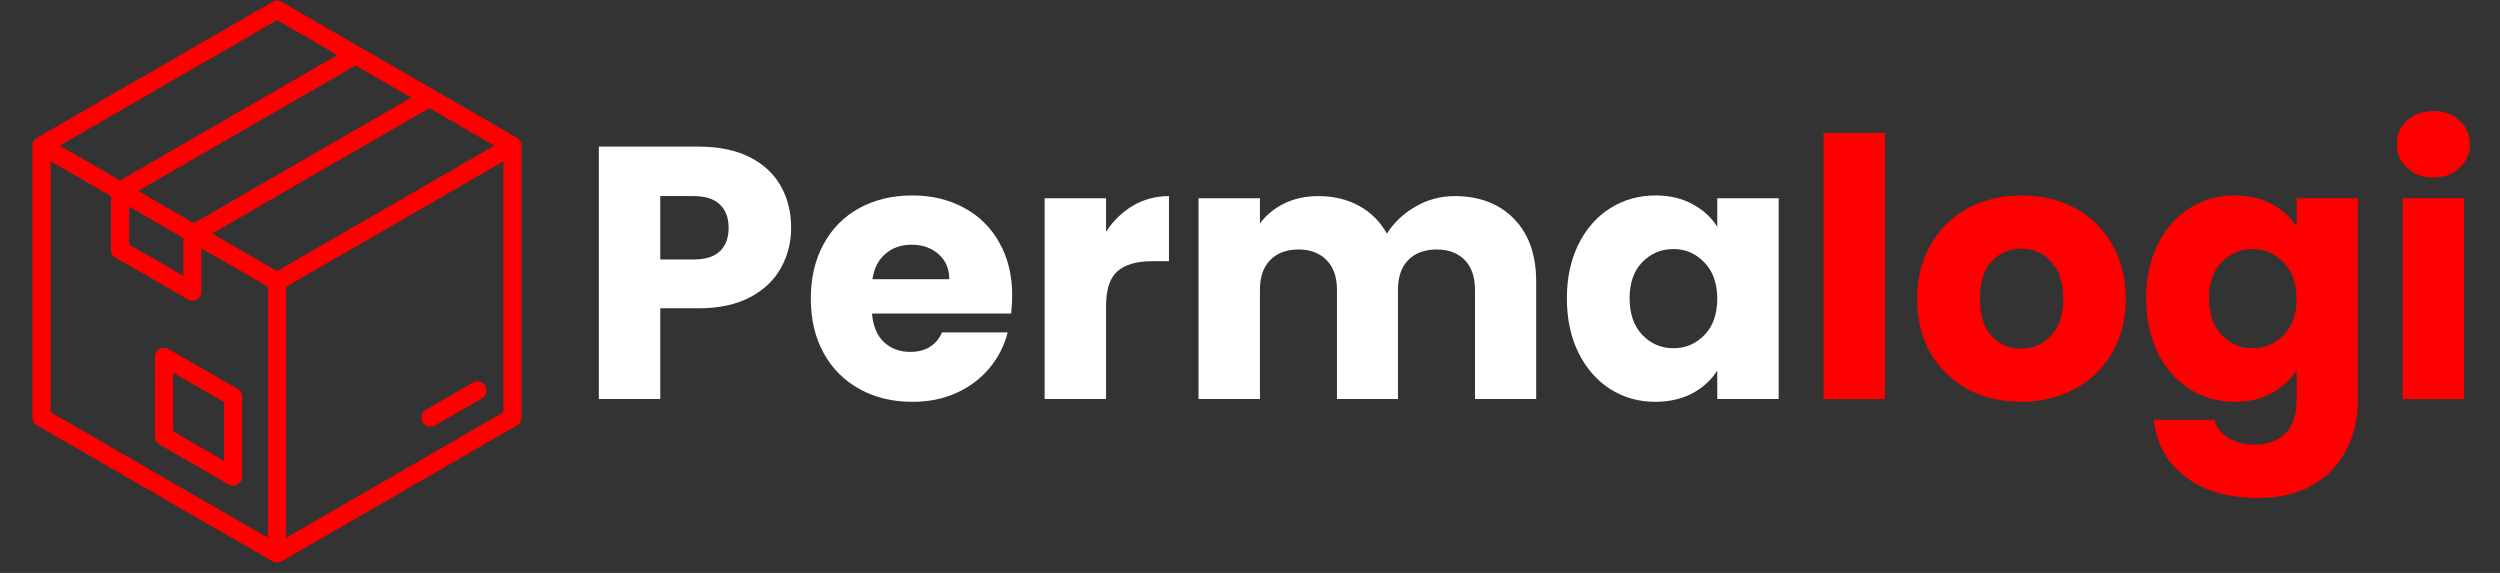 <svg xmlns="http://www.w3.org/2000/svg" xmlns:xlink="http://www.w3.org/1999/xlink" width="240" zoomAndPan="magnify" viewBox="0 0 180 41.25" height="55" preserveAspectRatio="xMidYMid meet" version="1.0"><rect x="0" y="0" width="180" height="41.25" fill="#333333" stroke="none"/><defs><g/><clipPath id="d734f124fd"><path d="M 2.344 0 L 37.551 0 L 37.551 40.512 L 2.344 40.512 Z M 2.344 0 " clip-rule="nonzero"/></clipPath></defs><g clip-path="url(#d734f124fd)"><path fill="#ff0000" d="M 2.34 10.484 C 2.34 10.25 2.465 10.035 2.664 9.918 L 19.617 0.133 C 19.82 0.016 20.07 0.016 20.27 0.133 L 31.254 6.473 L 37.223 9.918 C 37.25 9.934 37.273 9.949 37.297 9.969 C 37.457 10.09 37.551 10.281 37.551 10.484 C 37.551 10.488 37.551 10.496 37.551 10.5 L 37.551 30.062 C 37.551 30.293 37.426 30.508 37.227 30.625 L 20.273 40.414 C 20.172 40.473 20.059 40.5 19.945 40.5 C 19.832 40.5 19.719 40.473 19.621 40.414 L 2.664 30.625 C 2.465 30.508 2.34 30.293 2.34 30.062 Z M 9.297 14.879 L 9.297 17.613 L 13.199 19.863 L 13.199 17.129 Z M 30.914 7.781 L 15.266 16.816 L 19.945 19.52 L 35.594 10.484 Z M 25.598 4.715 L 9.949 13.746 L 13.961 16.062 L 29.609 7.027 Z M 19.945 1.449 L 4.297 10.484 L 8.645 12.996 L 24.293 3.961 Z M 36.246 11.617 L 20.598 20.648 L 20.598 38.719 L 36.246 29.684 Z M 19.293 38.719 L 19.293 20.648 L 14.504 17.883 L 14.504 20.996 C 14.504 21.227 14.379 21.441 14.176 21.559 C 14.078 21.617 13.965 21.648 13.852 21.648 C 13.738 21.648 13.625 21.617 13.527 21.559 L 8.32 18.555 C 8.117 18.438 7.992 18.223 7.992 17.988 L 7.992 14.125 L 3.645 11.613 L 3.645 29.684 Z M 11.484 25.133 C 11.684 25.02 11.934 25.02 12.133 25.133 L 17.105 28.004 C 17.309 28.121 17.434 28.336 17.434 28.57 L 17.434 34.309 C 17.434 34.543 17.309 34.758 17.105 34.875 C 17.004 34.934 16.895 34.961 16.781 34.961 C 16.668 34.961 16.555 34.934 16.453 34.875 L 11.484 32.004 C 11.281 31.887 11.156 31.672 11.156 31.438 L 11.156 25.699 C 11.156 25.465 11.281 25.25 11.484 25.133 Z M 16.129 33.18 L 16.129 28.945 L 12.461 26.828 L 12.461 31.062 Z M 30.43 30.391 C 30.551 30.598 30.77 30.715 30.996 30.715 C 31.109 30.715 31.219 30.688 31.324 30.629 L 34.707 28.676 C 35.02 28.496 35.125 28.094 34.945 27.785 C 34.766 27.473 34.367 27.363 34.055 27.543 L 30.672 29.5 C 30.359 29.68 30.25 30.078 30.43 30.391 Z M 30.43 30.391 " fill-opacity="1" fill-rule="nonzero"/></g><g fill="#ffffff" fill-opacity="1"><g transform="translate(41.508, 28.728)"><g><path d="M 15.453 -12.328 C 15.453 -11.273 15.207 -10.312 14.719 -9.438 C 14.238 -8.562 13.5 -7.859 12.5 -7.328 C 11.5 -6.797 10.258 -6.531 8.781 -6.531 L 6.031 -6.531 L 6.031 0 L 1.609 0 L 1.609 -18.172 L 8.781 -18.172 C 10.227 -18.172 11.453 -17.922 12.453 -17.422 C 13.453 -16.922 14.203 -16.227 14.703 -15.344 C 15.203 -14.469 15.453 -13.461 15.453 -12.328 Z M 8.438 -10.047 C 9.281 -10.047 9.91 -10.242 10.328 -10.641 C 10.742 -11.035 10.953 -11.598 10.953 -12.328 C 10.953 -13.047 10.742 -13.602 10.328 -14 C 9.91 -14.406 9.281 -14.609 8.438 -14.609 L 6.031 -14.609 L 6.031 -10.047 Z M 8.438 -10.047 "/></g></g></g><g fill="#ffffff" fill-opacity="1"><g transform="translate(57.66, 28.728)"><g><path d="M 15.219 -7.453 C 15.219 -7.035 15.191 -6.602 15.141 -6.156 L 5.125 -6.156 C 5.195 -5.258 5.484 -4.57 5.984 -4.094 C 6.492 -3.625 7.125 -3.391 7.875 -3.391 C 8.977 -3.391 9.742 -3.859 10.172 -4.797 L 14.891 -4.797 C 14.648 -3.836 14.211 -2.977 13.578 -2.219 C 12.953 -1.469 12.16 -0.875 11.203 -0.438 C 10.254 -0.008 9.195 0.203 8.031 0.203 C 6.613 0.203 5.352 -0.098 4.25 -0.703 C 3.145 -1.305 2.281 -2.164 1.656 -3.281 C 1.031 -4.406 0.719 -5.719 0.719 -7.219 C 0.719 -8.719 1.023 -10.031 1.641 -11.156 C 2.254 -12.281 3.113 -13.145 4.219 -13.75 C 5.32 -14.352 6.594 -14.656 8.031 -14.656 C 9.426 -14.656 10.664 -14.359 11.75 -13.766 C 12.844 -13.18 13.691 -12.344 14.297 -11.25 C 14.91 -10.164 15.219 -8.898 15.219 -7.453 Z M 10.688 -8.625 C 10.688 -9.383 10.426 -9.988 9.906 -10.438 C 9.395 -10.883 8.75 -11.109 7.969 -11.109 C 7.227 -11.109 6.602 -10.891 6.094 -10.453 C 5.582 -10.023 5.27 -9.414 5.156 -8.625 Z M 10.688 -8.625 "/></g></g></g><g fill="#ffffff" fill-opacity="1"><g transform="translate(73.605, 28.728)"><g><path d="M 6.031 -12.047 C 6.551 -12.836 7.195 -13.461 7.969 -13.922 C 8.75 -14.379 9.613 -14.609 10.562 -14.609 L 10.562 -9.922 L 9.344 -9.922 C 8.238 -9.922 7.41 -9.68 6.859 -9.203 C 6.305 -8.723 6.031 -7.891 6.031 -6.703 L 6.031 0 L 1.609 0 L 1.609 -14.453 L 6.031 -14.453 Z M 6.031 -12.047 "/></g></g></g><g fill="#ffffff" fill-opacity="1"><g transform="translate(84.684, 28.728)"><g><path d="M 20.047 -14.609 C 21.836 -14.609 23.266 -14.062 24.328 -12.969 C 25.391 -11.883 25.922 -10.375 25.922 -8.438 L 25.922 0 L 21.516 0 L 21.516 -7.844 C 21.516 -8.781 21.27 -9.5 20.781 -10 C 20.289 -10.508 19.613 -10.766 18.75 -10.766 C 17.883 -10.766 17.203 -10.508 16.703 -10 C 16.211 -9.5 15.969 -8.781 15.969 -7.844 L 15.969 0 L 11.578 0 L 11.578 -7.844 C 11.578 -8.781 11.328 -9.5 10.828 -10 C 10.336 -10.508 9.66 -10.766 8.797 -10.766 C 7.941 -10.766 7.266 -10.508 6.766 -10 C 6.273 -9.5 6.031 -8.781 6.031 -7.844 L 6.031 0 L 1.609 0 L 1.609 -14.453 L 6.031 -14.453 L 6.031 -12.641 C 6.477 -13.242 7.062 -13.723 7.781 -14.078 C 8.508 -14.43 9.332 -14.609 10.25 -14.609 C 11.344 -14.609 12.316 -14.375 13.172 -13.906 C 14.023 -13.438 14.691 -12.77 15.172 -11.906 C 15.672 -12.695 16.352 -13.344 17.219 -13.844 C 18.082 -14.352 19.023 -14.609 20.047 -14.609 Z M 20.047 -14.609 "/></g></g></g><g fill="#ffffff" fill-opacity="1"><g transform="translate(112.096, 28.728)"><g><path d="M 0.719 -7.25 C 0.719 -8.727 1 -10.031 1.562 -11.156 C 2.125 -12.281 2.891 -13.145 3.859 -13.75 C 4.828 -14.352 5.906 -14.656 7.094 -14.656 C 8.113 -14.656 9.004 -14.445 9.766 -14.031 C 10.535 -13.613 11.129 -13.07 11.547 -12.406 L 11.547 -14.453 L 15.969 -14.453 L 15.969 0 L 11.547 0 L 11.547 -2.047 C 11.117 -1.367 10.52 -0.82 9.75 -0.406 C 8.977 0 8.082 0.203 7.062 0.203 C 5.895 0.203 4.828 -0.098 3.859 -0.703 C 2.891 -1.316 2.125 -2.188 1.562 -3.312 C 1 -4.445 0.719 -5.758 0.719 -7.25 Z M 11.547 -7.219 C 11.547 -8.32 11.238 -9.191 10.625 -9.828 C 10.008 -10.473 9.266 -10.797 8.391 -10.797 C 7.504 -10.797 6.754 -10.477 6.141 -9.844 C 5.535 -9.219 5.234 -8.352 5.234 -7.25 C 5.234 -6.145 5.535 -5.27 6.141 -4.625 C 6.754 -3.977 7.504 -3.656 8.391 -3.656 C 9.266 -3.656 10.008 -3.973 10.625 -4.609 C 11.238 -5.242 11.547 -6.113 11.547 -7.219 Z M 11.547 -7.219 "/></g></g></g><g fill="#ff0000" fill-opacity="1"><g transform="translate(129.683, 28.728)"><g><path d="M 6.031 -19.156 L 6.031 0 L 1.609 0 L 1.609 -19.156 Z M 6.031 -19.156 "/></g></g></g><g fill="#ff0000" fill-opacity="1"><g transform="translate(137.319, 28.728)"><g><path d="M 8.188 0.203 C 6.77 0.203 5.492 -0.098 4.359 -0.703 C 3.234 -1.305 2.344 -2.164 1.688 -3.281 C 1.039 -4.406 0.719 -5.719 0.719 -7.219 C 0.719 -8.707 1.047 -10.016 1.703 -11.141 C 2.359 -12.273 3.254 -13.145 4.391 -13.75 C 5.535 -14.352 6.816 -14.656 8.234 -14.656 C 9.648 -14.656 10.926 -14.352 12.062 -13.75 C 13.207 -13.145 14.102 -12.273 14.75 -11.141 C 15.406 -10.016 15.734 -8.707 15.734 -7.219 C 15.734 -5.738 15.398 -4.43 14.734 -3.297 C 14.078 -2.172 13.172 -1.305 12.016 -0.703 C 10.867 -0.098 9.594 0.203 8.188 0.203 Z M 8.188 -3.625 C 9.031 -3.625 9.75 -3.93 10.344 -4.547 C 10.938 -5.172 11.234 -6.062 11.234 -7.219 C 11.234 -8.375 10.941 -9.266 10.359 -9.891 C 9.785 -10.516 9.078 -10.828 8.234 -10.828 C 7.367 -10.828 6.648 -10.52 6.078 -9.906 C 5.516 -9.289 5.234 -8.395 5.234 -7.219 C 5.234 -6.062 5.508 -5.172 6.062 -4.547 C 6.625 -3.93 7.332 -3.625 8.188 -3.625 Z M 8.188 -3.625 "/></g></g></g><g fill="#ff0000" fill-opacity="1"><g transform="translate(153.807, 28.728)"><g><path d="M 7.094 -14.656 C 8.113 -14.656 9.004 -14.445 9.766 -14.031 C 10.535 -13.613 11.129 -13.07 11.547 -12.406 L 11.547 -14.453 L 15.969 -14.453 L 15.969 -0.031 C 15.969 1.301 15.703 2.504 15.172 3.578 C 14.648 4.66 13.848 5.52 12.766 6.156 C 11.691 6.801 10.352 7.125 8.75 7.125 C 6.613 7.125 4.879 6.617 3.547 5.609 C 2.211 4.598 1.453 3.227 1.266 1.5 L 5.641 1.5 C 5.773 2.051 6.102 2.484 6.625 2.797 C 7.145 3.117 7.785 3.281 8.547 3.281 C 9.461 3.281 10.191 3.016 10.734 2.484 C 11.273 1.961 11.547 1.125 11.547 -0.031 L 11.547 -2.078 C 11.117 -1.398 10.523 -0.848 9.766 -0.422 C 9.004 -0.004 8.113 0.203 7.094 0.203 C 5.906 0.203 4.828 -0.098 3.859 -0.703 C 2.891 -1.316 2.125 -2.188 1.562 -3.312 C 1 -4.445 0.719 -5.758 0.719 -7.25 C 0.719 -8.727 1 -10.031 1.562 -11.156 C 2.125 -12.281 2.891 -13.145 3.859 -13.75 C 4.828 -14.352 5.906 -14.656 7.094 -14.656 Z M 11.547 -7.219 C 11.547 -8.32 11.238 -9.191 10.625 -9.828 C 10.008 -10.473 9.266 -10.797 8.391 -10.797 C 7.504 -10.797 6.754 -10.477 6.141 -9.844 C 5.535 -9.219 5.234 -8.352 5.234 -7.25 C 5.234 -6.145 5.535 -5.27 6.141 -4.625 C 6.754 -3.977 7.504 -3.656 8.391 -3.656 C 9.266 -3.656 10.008 -3.973 10.625 -4.609 C 11.238 -5.242 11.547 -6.113 11.547 -7.219 Z M 11.547 -7.219 "/></g></g></g><g fill="#ff0000" fill-opacity="1"><g transform="translate(171.383, 28.728)"><g><path d="M 3.828 -15.953 C 3.055 -15.953 2.422 -16.18 1.922 -16.641 C 1.43 -17.098 1.188 -17.66 1.188 -18.328 C 1.188 -19.016 1.43 -19.586 1.922 -20.047 C 2.422 -20.504 3.055 -20.734 3.828 -20.734 C 4.586 -20.734 5.211 -20.504 5.703 -20.047 C 6.203 -19.586 6.453 -19.016 6.453 -18.328 C 6.453 -17.66 6.203 -17.098 5.703 -16.641 C 5.211 -16.18 4.586 -15.953 3.828 -15.953 Z M 6.031 -14.453 L 6.031 0 L 1.609 0 L 1.609 -14.453 Z M 6.031 -14.453 "/></g></g></g></svg>